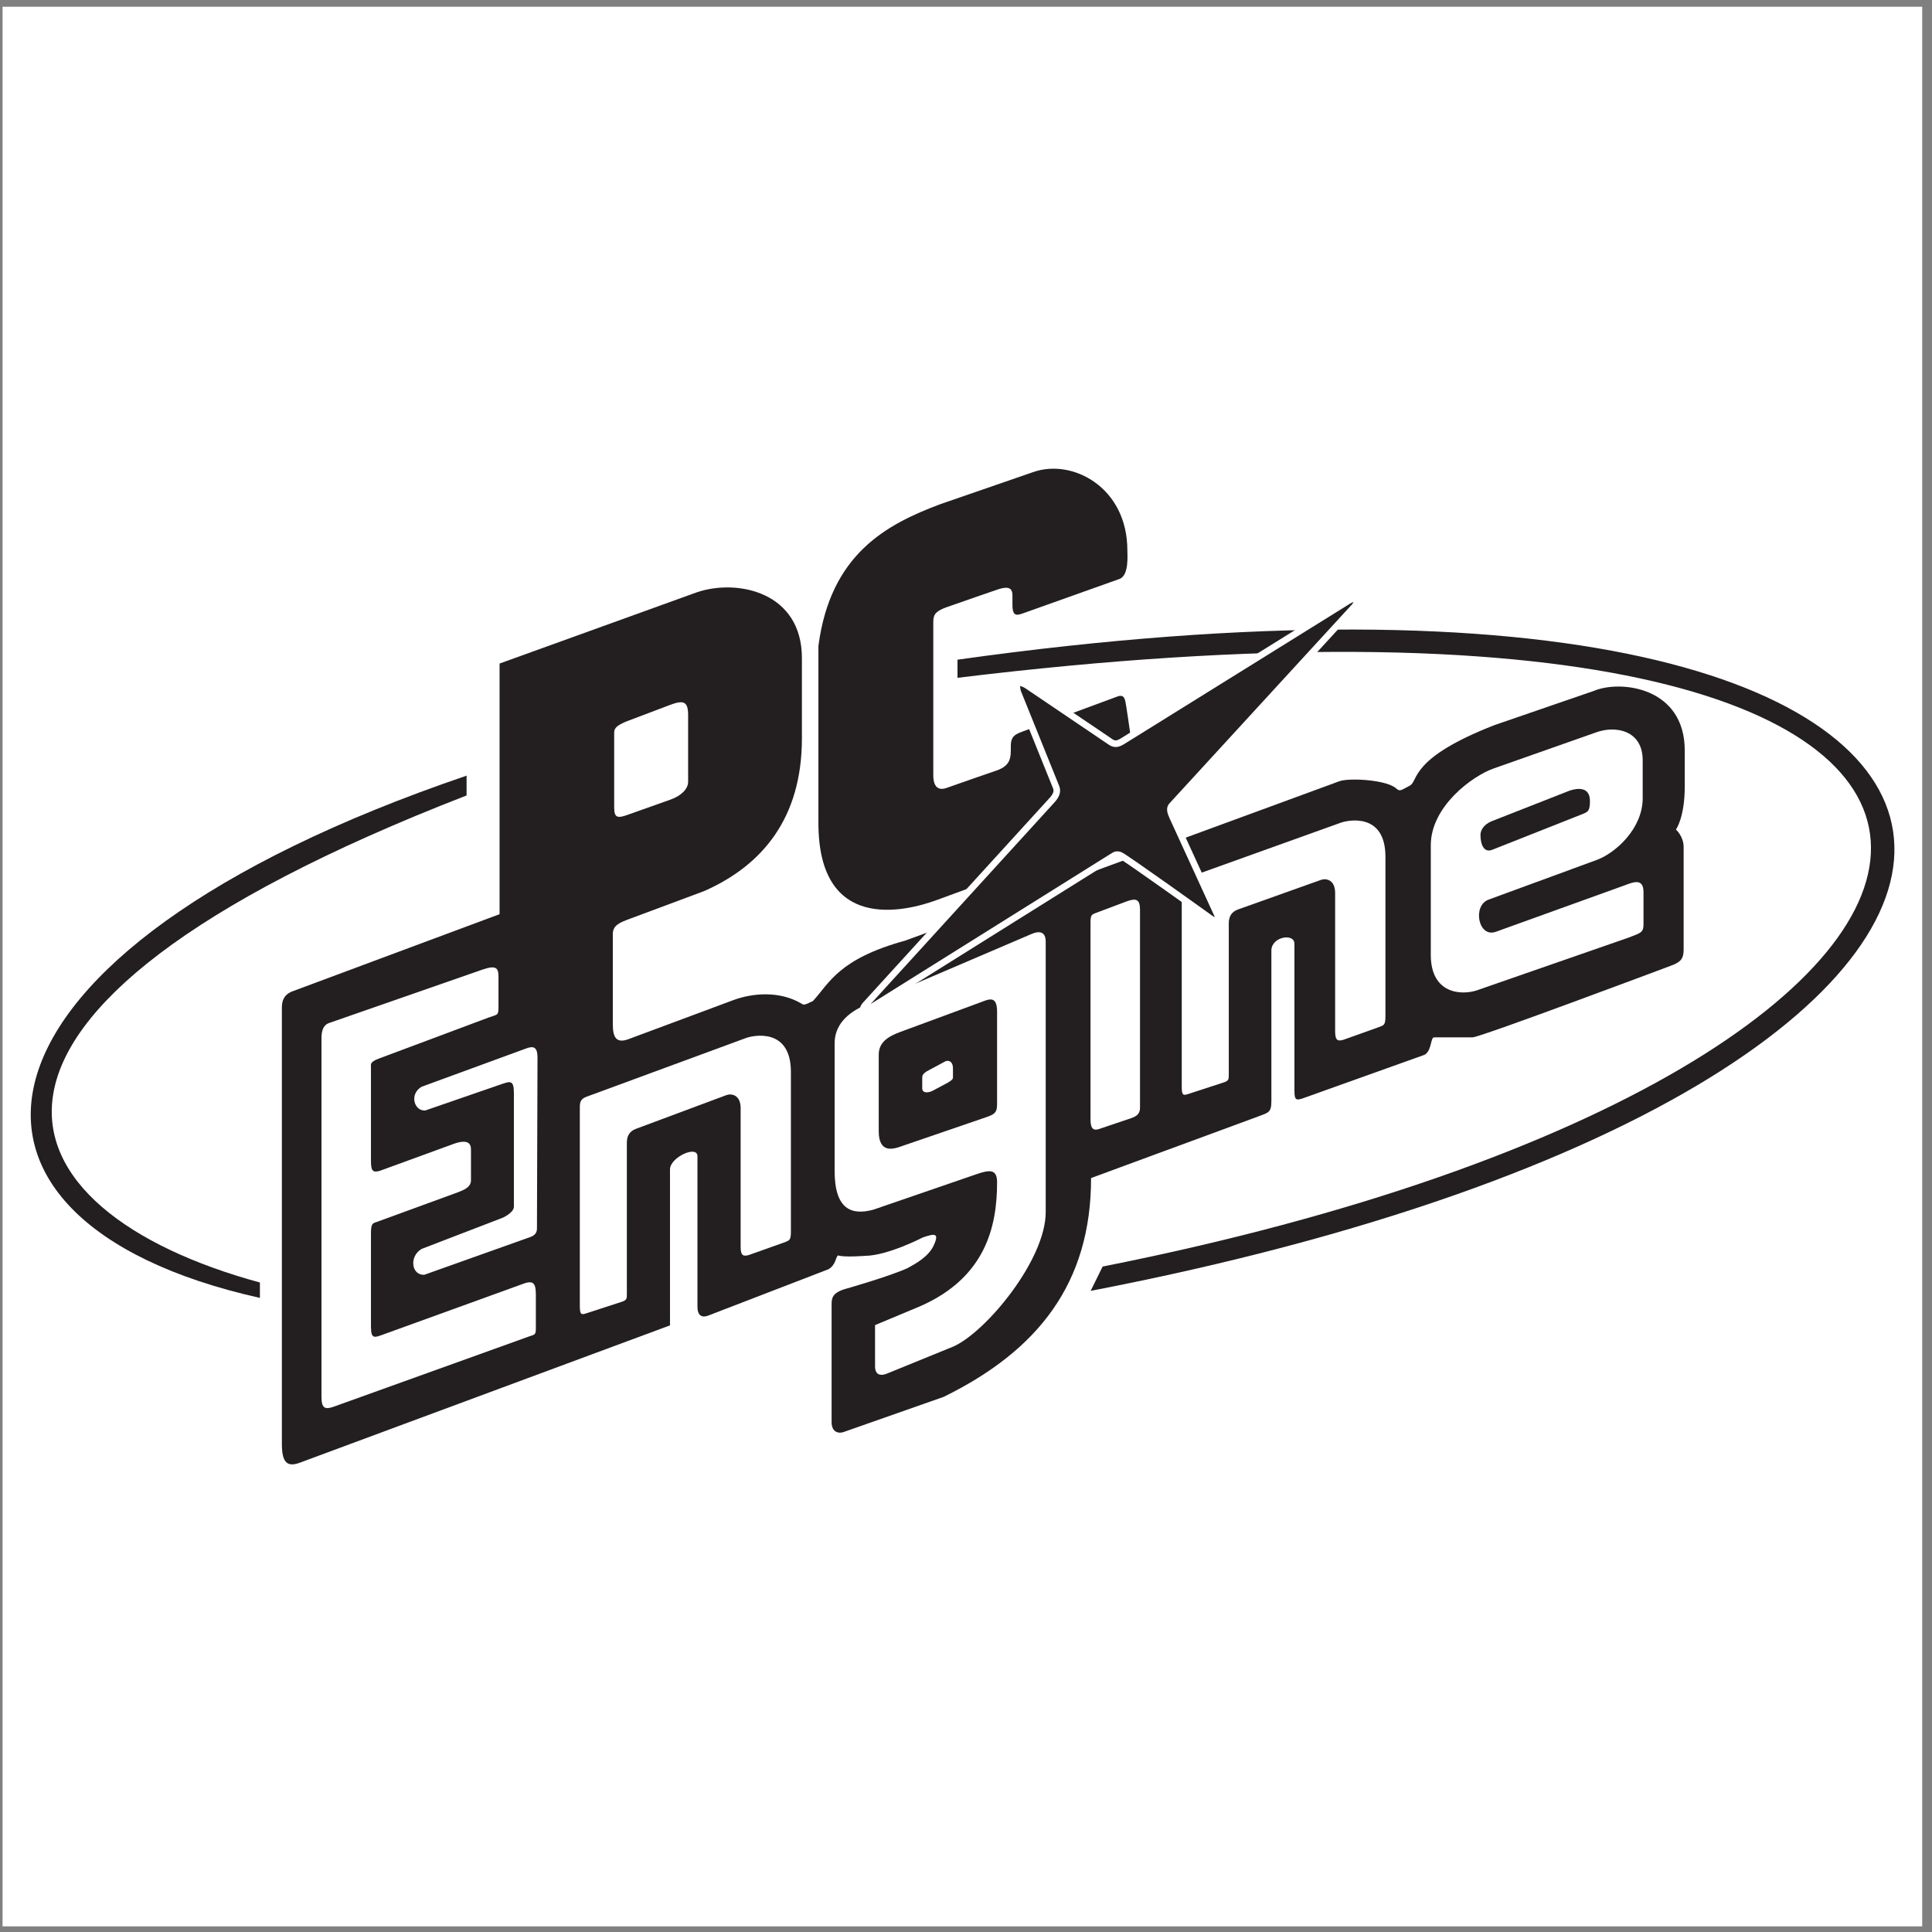<?xml version="1.0" encoding="UTF-8"?>
<svg xmlns="http://www.w3.org/2000/svg" xmlns:xlink="http://www.w3.org/1999/xlink" width="194pt" height="194pt" viewBox="0 0 194 194" version="1.1">
<rect x="0" y="0" width="194" height="194" fill="#808080" stroke="none"/>
<g id="surface1">
<path style=" stroke:none;fill-rule:evenodd;fill:rgb(100%,100%,100%);fill-opacity:1;" d="M 0.258 0.676 L 193.016 0.676 L 193.016 193.434 L 0.258 193.434 L 0.258 0.676 "/>
<path style=" stroke:none;fill-rule:evenodd;fill:rgb(13.699%,12.199%,12.5%);fill-opacity:1;" d="M 160.012 69.387 L 150.074 72.809 C 141.492 76.148 142.457 78.41 141.574 78.883 C 140.691 79.352 140.586 79.488 140.25 79.215 C 139.324 78.289 135.488 78.094 134.508 78.441 L 90.902 94.449 C 84.18 96.297 83.27 98.738 81.629 100.52 C 80.703 100.977 80.695 100.918 80.414 100.738 C 78.238 99.484 75.578 99.719 73.68 100.41 L 63.301 104.273 C 61.922 104.852 61.535 104.246 61.535 102.84 C 61.535 101.43 61.535 94.668 61.535 93.785 C 61.535 92.902 62.254 92.625 63.301 92.238 L 70.699 89.48 C 76.562 86.898 80.523 82.137 80.523 74.137 C 80.523 70.754 80.523 68.586 80.523 66.074 C 80.523 59.508 74.148 58.098 70.035 59.453 L 50.164 66.629 L 50.164 91.797 L 29.41 99.527 C 28.5 99.855 28.305 100.5 28.305 101.18 C 28.305 101.863 28.305 143.113 28.305 145.008 C 28.305 146.906 28.871 147.32 30.074 146.887 L 67.277 133.086 C 67.277 133.086 67.277 118.762 67.277 117.43 C 67.277 116.203 70.035 114.949 70.035 116.105 C 70.035 116.844 70.035 130.188 70.035 131.211 C 70.035 132.23 70.602 132.312 71.141 132.094 L 83.172 127.457 C 83.953 127.035 83.91 126.164 84.16 126.062 C 84.738 126.27 86.871 126.105 86.871 126.105 C 89.164 126.078 92.668 124.254 92.668 124.254 C 93.828 123.867 94.344 123.766 93.773 125.027 C 93.246 126.188 91.977 126.871 91.121 127.344 C 89.23 128.195 84.828 129.445 84.828 129.445 C 83.582 129.828 83.504 130.348 83.504 130.988 C 83.504 131.633 83.504 141.762 83.504 142.801 C 83.504 143.844 84.242 143.973 84.719 143.793 L 94.766 140.262 C 104.203 135.625 109.559 128.891 109.559 118.293 L 126.34 112.109 C 127.379 111.719 127.664 111.711 127.664 110.566 C 127.664 109.422 127.664 96.82 127.664 95.441 C 127.664 94.062 129.98 93.652 129.98 94.777 C 129.98 95.902 129.98 108.605 129.98 109.57 C 129.98 110.539 130.203 110.512 130.977 110.234 L 143.008 105.93 C 143.773 105.59 143.629 104.164 144.004 104.164 C 144.375 104.164 147.094 104.164 147.867 104.164 C 148.641 104.164 167.738 96.988 167.738 96.988 C 168.738 96.629 169.062 96.309 169.062 95.332 C 169.062 94.352 169.062 86.148 169.062 85.062 C 169.062 83.98 168.289 83.297 168.289 83.297 C 168.289 83.297 169.172 82.098 169.172 78.992 C 169.172 78.512 169.172 78.223 169.172 78.055 C 169.172 77.918 169.172 77.859 169.172 77.852 C 169.172 77.547 169.172 76.844 169.172 75.348 C 169.172 69.016 162.734 68.23 160.012 69.387 Z M 61.672 73.555 C 61.672 73.113 61.949 72.863 62.805 72.48 L 67.25 70.797 C 68.656 70.258 69.098 70.441 69.098 71.816 C 69.098 73.188 69.098 77.688 69.098 78.496 C 69.098 79.305 68.262 79.965 67.332 80.289 L 63.055 81.809 C 62.066 82.16 61.672 82.18 61.672 81.09 C 61.672 80 61.672 74.129 61.672 73.555 Z M 53.918 123.371 C 53.918 123.805 53.691 124.074 53.145 124.254 L 42.602 128.008 C 41.332 128.07 41.043 126.188 42.328 125.414 L 50.496 122.27 C 50.496 122.27 51.602 121.777 51.602 121.164 C 51.602 120.551 51.602 111.078 51.602 109.738 C 51.602 108.398 51.188 108.594 50.387 108.855 L 42.715 111.504 C 41.602 111.613 41.062 109.875 42.328 109.129 L 52.871 105.266 C 53.602 105.004 53.973 105.156 53.973 106.203 C 53.973 107.254 53.918 122.938 53.918 123.371 Z M 95.691 108.199 C 95.691 108.363 95.543 108.508 95.133 108.738 L 93.66 109.523 C 93.164 109.773 92.605 109.773 92.605 109.277 C 92.605 108.777 92.605 108.387 92.605 108.18 C 92.605 107.973 92.711 107.805 93.02 107.598 L 94.945 106.562 C 95.34 106.418 95.691 106.668 95.691 107.27 C 95.691 107.867 95.691 108.031 95.691 108.199 "/>
<path style=" stroke:none;fill-rule:evenodd;fill:rgb(13.699%,12.199%,12.5%);fill-opacity:1;" d="M 102.824 61.551 C 103.492 61.316 112.43 58.129 112.43 58.129 C 113.387 57.754 113.203 55.68 113.203 55.258 C 113.203 48.914 107.652 45.996 103.707 47.418 L 94.434 50.621 C 88.984 52.66 83.395 55.645 82.18 64.859 C 82.18 66.406 82.18 81.891 82.18 82.637 C 82.18 93.594 90.734 91.605 94.102 90.363 C 97.469 89.121 108.82 84.965 109.785 84.602 C 112.43 83.602 114.414 80.895 114.008 77.418 C 113.875 76.285 113.203 71.566 113.09 70.934 C 112.98 70.297 112.953 69.664 112.207 69.938 L 102.934 73.363 C 102.051 73.691 101.5 73.832 101.5 74.906 C 101.5 75.984 101.582 76.867 100.008 77.391 C 100.008 77.391 95.621 78.902 95.098 79.102 C 94.57 79.305 93.715 79.387 93.715 77.832 C 93.715 75.641 93.715 63.18 93.715 62.434 C 93.715 61.688 93.992 61.363 94.984 60.996 C 95.98 60.633 100.23 59.176 100.23 59.176 C 101.051 58.914 101.664 58.895 101.664 59.781 C 101.664 60.156 101.664 60.418 101.664 60.723 C 101.664 61.996 102.156 61.785 102.824 61.551 "/>
<path style=" stroke:none;fill-rule:evenodd;fill:rgb(100%,100%,100%);fill-opacity:1;" d="M 48.473 97.352 L 33.074 102.715 C 32.453 102.922 32.281 103.492 32.281 104.273 C 32.281 105.051 32.281 139.082 32.281 140.262 C 32.281 141.441 32.652 141.547 33.496 141.258 C 33.496 141.258 52.641 134.371 53.145 134.191 C 53.648 134.012 53.809 134.066 53.809 133.418 C 53.809 132.77 53.809 131.25 53.809 130.105 C 53.809 128.961 53.648 128.512 52.594 128.891 L 38.574 133.969 C 37.605 134.32 37.25 134.516 37.25 133.199 C 37.25 131.879 37.25 124.773 37.25 123.812 C 37.25 122.855 37.434 122.832 37.801 122.711 C 38.164 122.586 45.969 119.727 45.969 119.727 C 46.551 119.5 47.293 119.227 47.293 118.516 C 47.293 117.805 47.293 116.043 47.293 115.422 C 47.293 114.801 46.949 114.359 45.527 114.871 L 38.574 117.41 C 37.398 117.887 37.25 117.633 37.25 116.527 C 37.25 115.422 37.25 107.676 37.25 107.254 C 37.25 106.832 37.102 106.641 38.133 106.262 L 49.062 102.176 C 49.895 101.863 50.055 102.012 50.055 101.18 C 50.055 100.355 50.055 98.996 50.055 98.09 C 50.055 97.188 49.82 96.898 48.473 97.352 "/>
<path style=" stroke:none;fill-rule:evenodd;fill:rgb(100%,100%,100%);fill-opacity:1;" d="M 58.223 111.117 C 58.223 111.844 58.223 130.348 58.223 131.156 C 58.223 131.961 58.348 132.043 58.805 131.898 L 62.363 130.742 C 62.945 130.555 62.945 130.43 62.945 129.914 C 62.945 129.395 62.945 115.445 62.945 114.762 C 62.945 114.078 63.191 113.602 63.855 113.352 L 72.961 109.957 C 73.438 109.793 74.371 109.918 74.371 111.281 C 74.371 112.648 74.371 124.242 74.371 125.195 C 74.371 126.145 74.68 126.164 75.199 126.02 L 78.676 124.781 C 79.297 124.551 79.418 124.551 79.418 123.621 C 79.418 122.688 79.418 112.133 79.418 107.641 C 79.418 103.148 75.609 103.957 74.867 104.246 L 59.137 110.039 C 58.535 110.246 58.223 110.395 58.223 111.117 "/>
<path style=" stroke:none;fill-rule:evenodd;fill:rgb(100%,100%,100%);fill-opacity:1;" d="M 103.516 93.812 L 86.871 100.934 C 85.07 101.699 83.809 102.961 83.809 104.742 C 83.809 106.523 83.809 113.707 83.809 117.574 C 83.809 121.445 85.504 122.066 87.699 121.469 L 98.051 117.906 C 99.438 117.43 100.121 117.41 100.121 118.734 C 100.121 123.207 98.934 128.285 92.418 131.156 L 87.867 133.059 C 87.867 133.059 87.867 136.289 87.867 137.199 C 87.867 138.109 88.473 138.164 89.023 137.945 L 95.73 135.211 C 99 133.762 105.004 126.52 105.004 121.715 C 105.004 120.02 105.004 95.551 105.004 94.559 C 105.004 93.562 104.402 93.422 103.516 93.812 Z M 100.121 110.867 C 100.121 111.844 99.789 111.926 98.629 112.32 L 90.184 115.215 C 89.668 115.359 88.238 115.797 88.238 113.602 C 88.238 111.406 88.238 107.121 88.238 105.902 C 88.238 104.68 89.148 104.082 90.391 103.625 C 91.734 103.129 98.465 100.645 98.465 100.645 C 99.293 100.332 100.121 99.918 100.121 101.598 C 100.121 103.273 100.121 109.898 100.121 110.867 "/>
<path style=" stroke:none;fill-rule:evenodd;fill:rgb(100%,100%,100%);fill-opacity:1;" d="M 109.504 92.57 C 109.504 93.273 109.504 111.449 109.504 112.441 C 109.504 113.438 109.863 113.566 110.496 113.324 L 113.59 112.277 C 114.215 112.07 114.473 111.773 114.473 111.227 C 114.473 110.684 114.473 92.441 114.473 91.355 C 114.473 90.273 114.059 90.164 113.09 90.527 L 110 91.688 C 109.66 91.824 109.504 91.867 109.504 92.57 "/>
<path style=" stroke:none;fill-rule:evenodd;fill:rgb(100%,100%,100%);fill-opacity:1;" d="M 118.664 89.094 C 118.664 89.816 118.664 108.324 118.664 109.129 C 118.664 109.938 118.789 110.02 119.246 109.875 L 122.805 108.715 C 123.387 108.531 123.387 108.406 123.387 107.891 C 123.387 107.371 123.387 93.422 123.387 92.734 C 123.387 92.055 123.633 91.578 124.297 91.328 L 132.66 88.348 C 133.137 88.184 134.066 88.309 134.066 89.672 C 134.066 91.039 134.066 102.633 134.066 103.582 C 134.066 104.535 134.379 104.555 134.895 104.41 L 138.371 103.168 C 138.992 102.941 139.117 102.941 139.117 102.012 C 139.117 101.078 139.117 90.523 139.117 86.031 C 139.117 81.539 135.309 82.344 134.562 82.637 L 119.578 88.016 C 118.977 88.223 118.664 88.367 118.664 89.094 "/>
<path style=" stroke:none;fill-rule:evenodd;fill:rgb(100%,100%,100%);fill-opacity:1;" d="M 163.293 88.844 L 150.211 93.562 C 148.434 94.207 147.832 90.938 149.469 90.336 L 160.312 86.359 C 162.238 85.656 164.949 83.195 164.949 80.152 C 164.949 79.551 164.949 79.363 164.949 76.344 C 164.949 73.32 162.219 72.844 160.312 73.527 L 149.965 77.172 C 147.852 77.914 143.672 80.98 143.672 84.871 C 143.672 86.691 143.672 91.949 143.672 95.883 C 143.672 99.816 146.754 99.961 148.309 99.441 L 163.543 94.145 C 164.68 93.688 165.031 93.688 165.031 92.82 C 165.031 91.949 165.031 90.938 165.031 89.59 C 165.031 88.246 164.145 88.516 163.293 88.844 Z M 149.82 82.449 L 157.621 79.387 C 158.492 79.098 159.652 79.035 159.652 80.422 C 159.652 81.332 159.508 81.496 159.008 81.703 L 149.859 85.324 C 148.992 85.68 148.66 84.766 148.66 83.836 C 148.66 83.465 148.887 82.82 149.82 82.449 "/>
<path style=" stroke:none;fill-rule:evenodd;fill:rgb(13.699%,12.199%,12.5%);fill-opacity:1;" d="M 46.852 77.887 C 46.852 78.352 46.852 79.875 46.852 79.875 C -9.781 101.844 -0.289 121.605 26.098 128.781 L 26.098 130.328 C -9.008 122.488 -5.363 95.66 46.852 77.887 "/>
<path style=" stroke:none;fill-rule:evenodd;fill:rgb(13.699%,12.199%,12.5%);fill-opacity:1;" d="M 96.145 66.242 C 96.145 66.777 96.145 68 96.145 68.062 C 219.184 53.051 212.781 106.922 110.719 127.18 L 109.516 129.621 C 221.609 108.027 216.754 49.297 96.145 66.242 "/>
<path style=" stroke:none;fill-rule:evenodd;fill:rgb(13.699%,12.199%,12.5%);fill-opacity:1;" d="M 105.668 80.316 L 86.871 100.934 C 86.477 101.43 86.707 101.598 87.203 101.348 L 111.547 86.113 C 112 85.824 112.086 85.762 112.457 85.863 C 112.828 85.969 121.562 92.238 121.562 92.238 C 122.184 92.652 122.496 92.469 122.309 91.992 L 117.754 82.055 C 117.508 81.52 117.426 81.164 117.672 80.895 L 136.055 60.859 C 136.531 60.195 136.262 59.867 135.473 60.281 L 112.703 74.438 C 112.164 74.77 111.879 74.727 111.547 74.52 L 103.102 68.809 C 102.211 68.312 101.941 68.52 102.188 69.469 L 105.996 78.91 C 106.246 79.426 106.102 79.82 105.668 80.316 "/>
<path style="fill:none;stroke-width:6.628;stroke-linecap:butt;stroke-linejoin:miter;stroke:rgb(100%,100%,100%);stroke-opacity:1;stroke-miterlimit:2.613;" d="M 1056.68 1136.836 L 868.711 930.664 C 864.766 925.703 867.07 924.023 872.031 926.523 L 1115.469 1078.867 C 1120 1081.758 1120.859 1082.383 1124.57 1081.367 C 1128.281 1080.312 1215.625 1017.617 1215.625 1017.617 C 1221.836 1013.477 1224.961 1015.312 1223.086 1020.078 L 1177.539 1119.453 C 1175.078 1124.805 1174.258 1128.359 1176.719 1131.055 L 1360.547 1331.406 C 1365.312 1338.047 1362.617 1341.328 1354.727 1337.188 L 1127.031 1195.625 C 1121.641 1192.305 1118.789 1192.734 1115.469 1194.805 L 1031.016 1251.914 C 1022.109 1256.875 1019.414 1254.805 1021.875 1245.312 L 1059.961 1150.898 C 1062.461 1145.742 1061.016 1141.797 1056.68 1136.836 Z M 1056.68 1136.836 " transform="matrix(0.1,0,0,-0.1,0,194)"/>
</g>
</svg>
